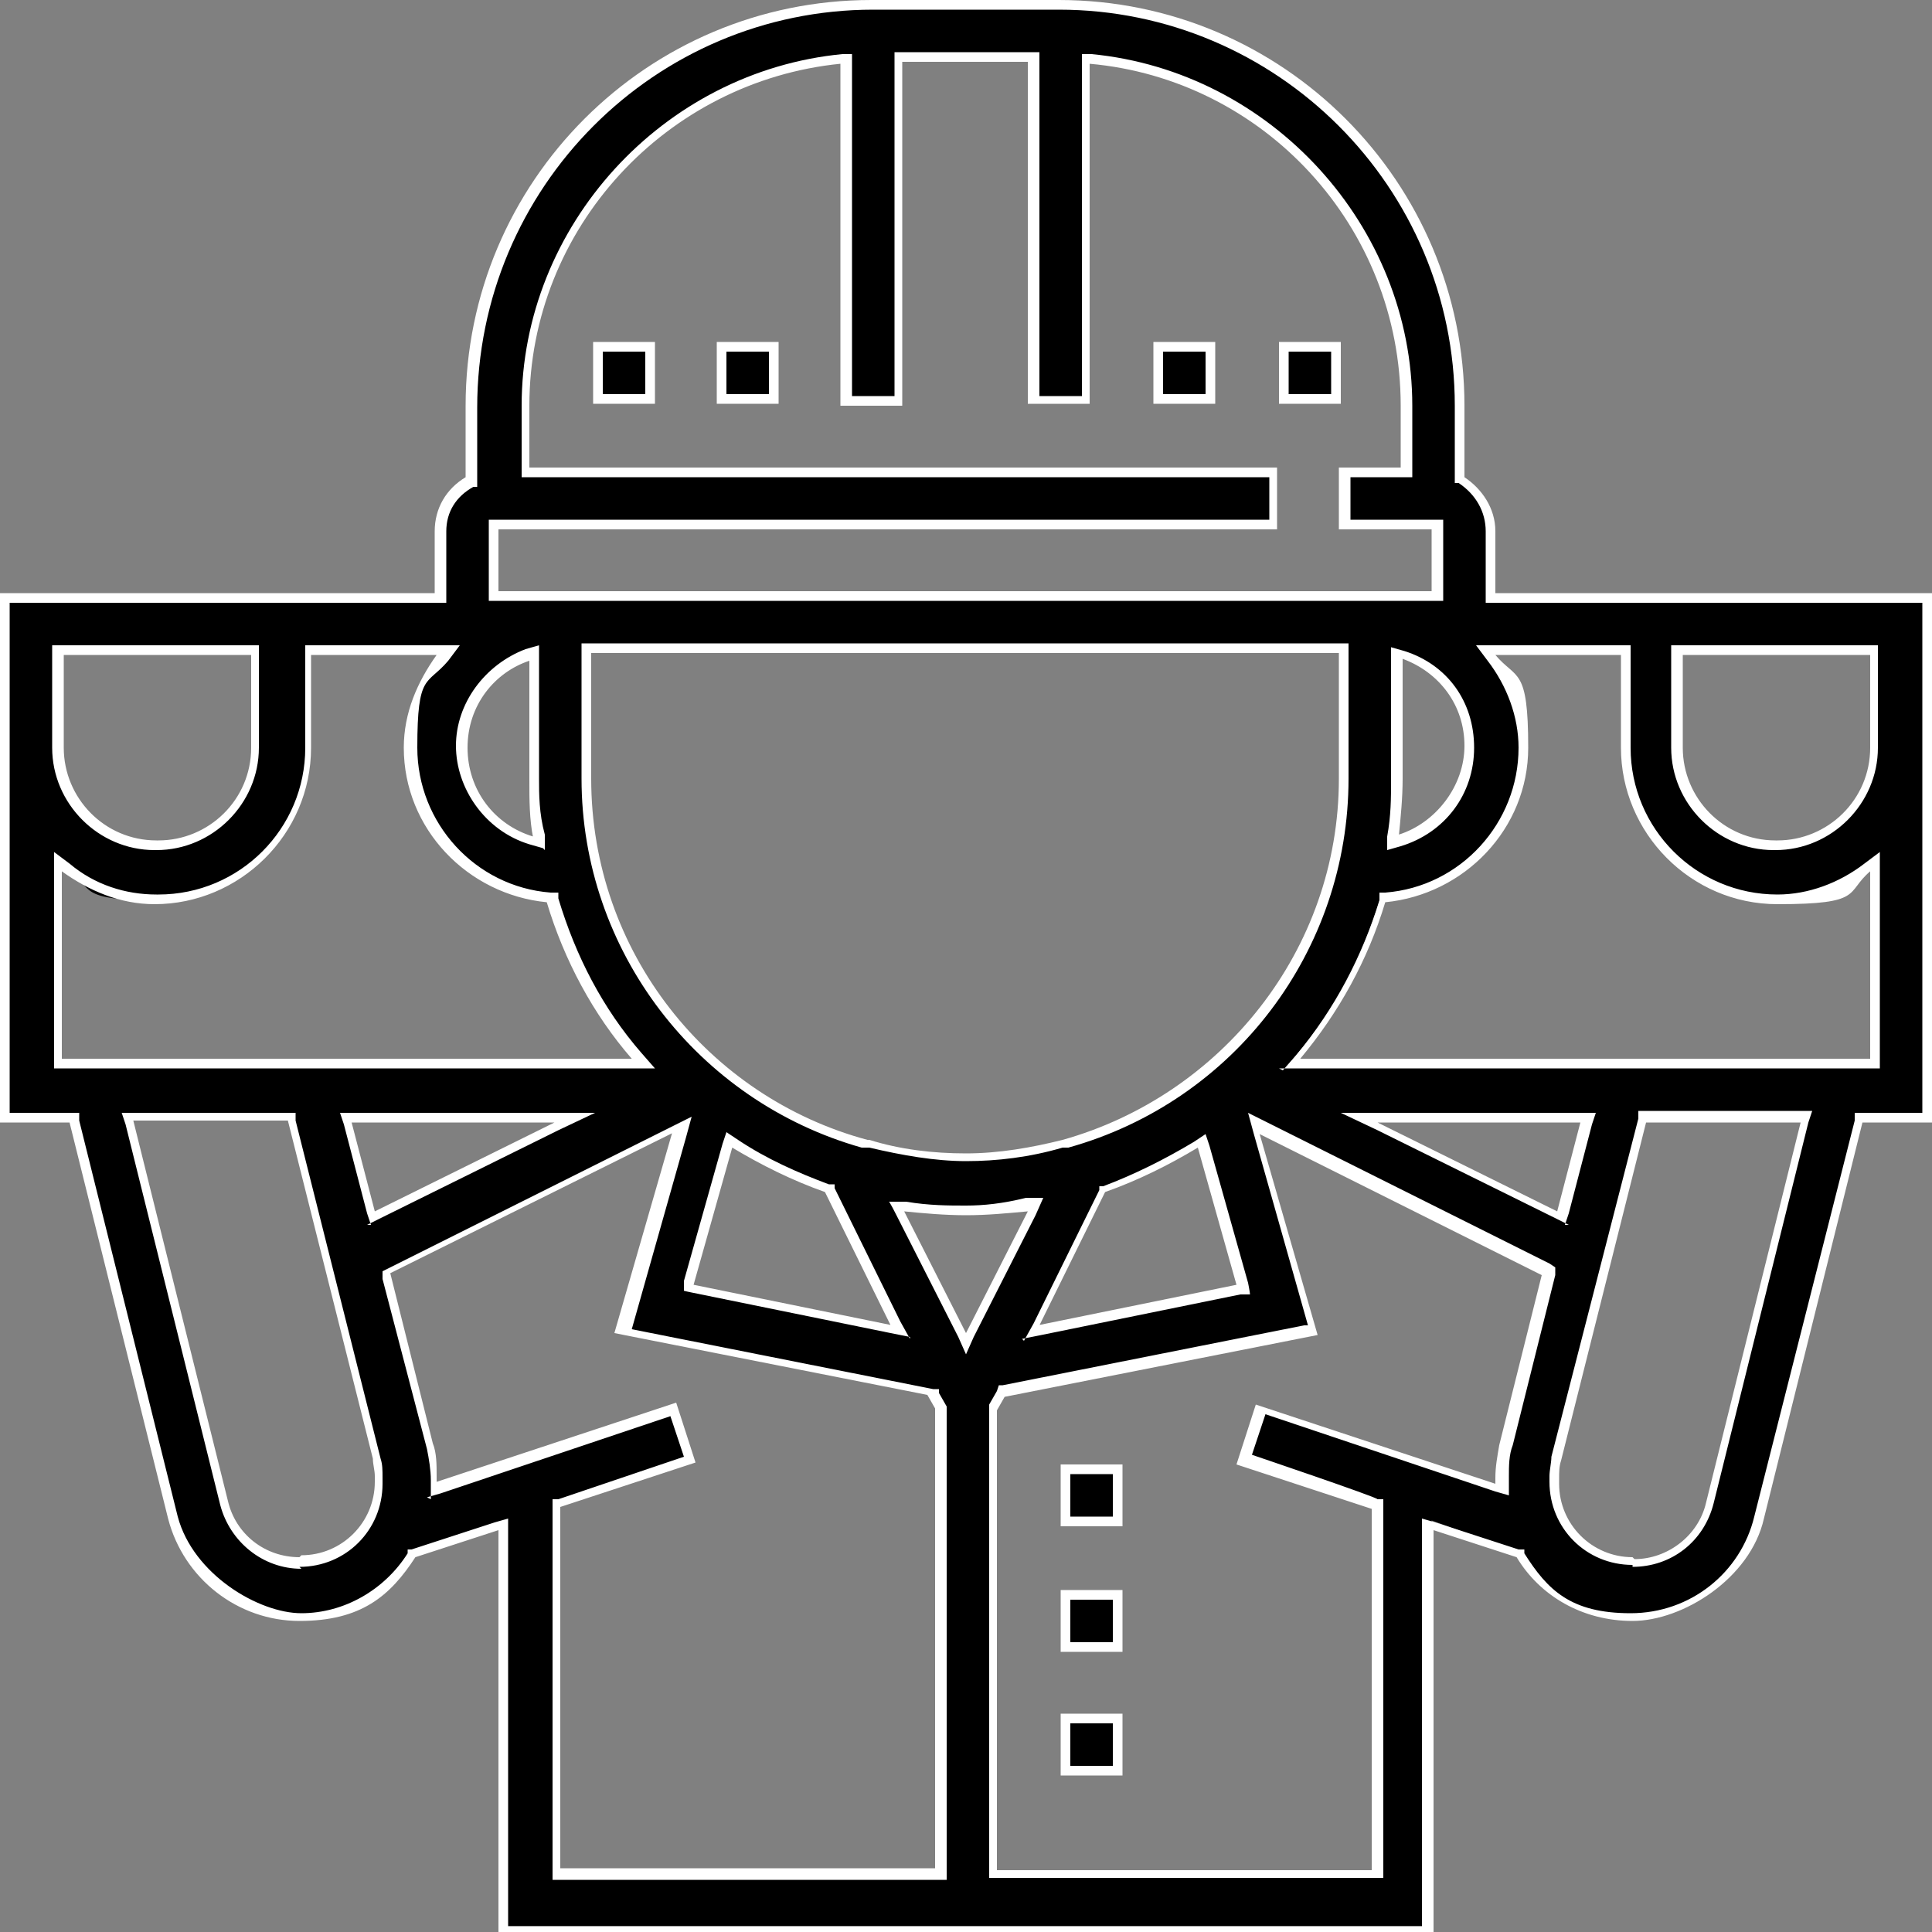 <?xml version="1.0" encoding="UTF-8"?>
<svg id="Layer_1" xmlns="http://www.w3.org/2000/svg" version="1.1" viewBox="0 0 100 100">
  <rect x="0" y="0" width="100" height="100" fill="#808080" stroke="none"/>
  <!-- Generator: Adobe Illustrator 29.6.1, SVG Export Plug-In . SVG Version: 2.1.1 Build 9)  -->
  <defs>
    <style>
      .st0 {
        fill: #fff;
      }
    </style>
  </defs>
  <g>
    <rect x="37.3" y="18" width="2.7" height="2.7"/>
    <path class="st0" d="M39.8,18.2v2.2h-2.2v-2.2h2.2M40.3,17.7h-3.2v3.2h3.2v-3.2h0Z"/>
  </g>
  <g>
    <rect x="30.9" y="18" width="2.7" height="2.7"/>
    <path class="st0" d="M33.4,18.2v2.2h-2.2v-2.2h2.2M33.9,17.7h-3.2v3.2h3.2v-3.2h0Z"/>
  </g>
  <g>
    <rect x="66.4" y="18" width="2.7" height="2.7"/>
    <path class="st0" d="M68.9,18.2v2.2h-2.2v-2.2h2.2M69.4,17.7h-3.2v3.2h3.2v-3.2h0Z"/>
  </g>
  <g>
    <rect x="59.9" y="18" width="2.7" height="2.7"/>
    <path class="st0" d="M62.4,18.2v2.2h-2.2v-2.2h2.2M62.9,17.7h-3.2v3.2h3.2v-3.2h0Z"/>
  </g>
  <g>
    <rect x="55.1" y="76.1" width="2.7" height="2.7"/>
    <path class="st0" d="M57.6,76.3v2.2h-2.2v-2.2h2.2M58.1,75.8h-3.2v3.2h3.2v-3.2h0Z"/>
  </g>
  <g>
    <rect x="55.1" y="82.5" width="2.7" height="2.7"/>
    <path class="st0" d="M57.6,82.8v2.2h-2.2v-2.2h2.2M58.1,82.3h-3.2v3.2h3.2v-3.2h0Z"/>
  </g>
  <g>
    <rect x="55.1" y="89" width="2.7" height="2.7"/>
    <path class="st0" d="M57.6,89.2v2.2h-2.2v-2.2h2.2M58.1,88.7h-3.2v3.2h3.2v-3.2h0Z"/>
  </g>
  <g>
    <path d="M26.1,99.8v-21l-4.7,1.6h0c-1.3,2.1-3.4,3.3-5.7,3.3s-5.8-2.1-6.6-5.1l-5.2-20.7H.2v-26.9h22.6v-3.5c0-1.1.6-2,1.5-2.6h.1v-3.9C24.4,9.5,33.7.3,45.2.3h9.7c11.4,0,20.7,9.3,20.7,20.7v3.8h.1c.9.6,1.5,1.6,1.5,2.6v3.5h22.6v26.9h-3.5l-5.2,20.7c-.8,3-3.5,5.1-6.6,5.1s-4.5-1.2-5.7-3.2h0c0,0-4.7-1.7-4.7-1.7v21H26.1ZM51.8,72l-.5.9v24.1h19.9v-19.2l-6.9-2.3.9-2.6,12.5,4.2v-.7c0-.6,0-1.1.2-1.6l2.3-9-15.3-7.7,3,10.7-16,3.2ZM28.8,77.9v19.2h19.9v-24.1l-.5-.9-16-3.2,3-10.7-15.3,7.7,2.3,9c.1.5.2,1.1.2,1.6v.7l12.5-4.2.9,2.6-6.9,2.3ZM80.5,75.5c0,.3-.1.7-.1,1v.3c0,2.2,1.8,4.1,4.1,4.1s3.5-1.3,4-3.1l5-20h-8.5l-4.4,17.7ZM11.6,77.8c.5,1.8,2.1,3.1,4,3.1s4.1-1.8,4.1-4.1v-.3c0-.3,0-.7-.1-1l-4.4-17.7H6.6l5,20ZM50,69.5l3.6-7.2h-.5c-1.2.2-2.2.3-3.1.3s-1.9,0-3.1-.2h-.5c0,0,3.6,7.1,3.6,7.1ZM61.9,59.2c-1.5.9-3.1,1.7-4.8,2.3h0s-3.7,7.5-3.7,7.5l11.1-2.2-2.2-7.7-.3.2ZM35.6,66.7l11.1,2.2-3.7-7.4h0c-1.7-.6-3.3-1.4-4.8-2.3l-.3-.2-2.2,7.7ZM80.8,63.1l1.3-5.3h-11.8l10.5,5.3ZM19.2,63.1l10.5-5.3h-11.8l1.3,5.3ZM45,59.2c1.7.5,3.4.7,5,.7s3.4-.2,5.1-.7h0c8.5-2.3,14.5-10.1,14.5-18.9v-6.7H30.4v6.7c0,8.8,6,16.6,14.5,18.9h0ZM77.2,34c1,1.4,1.6,3,1.6,4.7,0,4-3.1,7.4-7.2,7.7h-.2s0,.2,0,.2c-.9,3-2.3,5.7-4.3,8l-.3.4h30.3v-10.5l-.4.3c-1.4,1-3,1.6-4.7,1.6-4.3,0-7.8-3.5-7.8-7.8v-5.1h-7.2l.3.4ZM3,55.1h30.3l-.3-.4c-2-2.4-3.5-5.1-4.3-8v-.2s-.2,0-.2,0c-4-.3-7.2-3.7-7.2-7.7s.6-3.3,1.6-4.7l.3-.4h-7.2v5.1c0,4.3-3.5,7.8-7.8,7.8s-3.3-.6-4.7-1.6l-.4-.3v10.5ZM86.8,38.7c0,2.8,2.3,5.1,5.1,5.1s5.1-2.3,5.1-5.1v-5.1h-10.2v5.1ZM3,38.7c0,2.8,2.3,5.1,5.1,5.1s5.1-2.3,5.1-5.1v-5.1H3v5.1ZM27.3,33.9c-2,.7-3.4,2.6-3.4,4.8s1.5,4.2,3.6,4.8h.4c0,.1,0-.3,0-.3-.2-1.1-.2-2.1-.2-3v-6.5h-.3ZM72.3,40.3c0,.9,0,1.8-.2,3v.4c0,0,.3-.1.3-.1,2.2-.7,3.6-2.6,3.6-4.8s-1.4-4.1-3.4-4.8h-.3c0-.1,0,6.4,0,6.4ZM25.6,30.9h48.9v-3.7h-4.8v-2.7h3.2v-3.5c0-9.2-7.2-17.1-16.4-17.9h-.3s0,17.7,0,17.7h-2.7V3h-7v17.7h-2.7V3h-.3c-9.2.9-16.4,8.7-16.4,17.9v3.5h38.7v2.7H25.6v3.7Z"/>
    <path class="st0" d="M54.8.5c11.3,0,20.5,9.2,20.5,20.5v4h.2c.9.6,1.4,1.5,1.4,2.5v3.7h22.6v26.4h-3.5v.4c0,0-5.2,20.5-5.2,20.5-.7,2.9-3.3,5-6.4,5s-4.3-1.2-5.5-3.1v-.2c0,0-.3,0-.3,0l-4.3-1.4-.7-.2v21.1H26.3v-21.1l-.7.2-4.3,1.4h-.2c0,0,0,.2,0,.2-1.2,1.9-3.3,3.1-5.5,3.1s-5.6-2-6.4-5l-5.1-20.5v-.4H.5v-26.4h22.6v-3.7c0-1,.5-1.8,1.4-2.3h.2v-4.1C24.7,9.7,33.9.5,45.2.5h9.7M46.3,20.5h-2.2V2.8h-.5c-9.3.9-16.6,8.9-16.6,18.2v3.7h38.7v2.2H25.3v4.2h49.4v-4.2h-4.8v-2.2h3.2v-3.7c0-9.3-7.3-17.3-16.6-18.2h-.5s0,.5,0,.5v17.2h-2.2V2.7h-7.5v17.7M91.9,44c2.9,0,5.3-2.4,5.3-5.3v-5.3h-10.7v5.3c0,2.9,2.4,5.3,5.3,5.3M66.2,55.3h31.1v-11.2l-.8.6c-1.3,1-2.9,1.6-4.5,1.6-4.2,0-7.6-3.4-7.6-7.6v-5.3h-8l.6.8c1,1.3,1.6,2.9,1.6,4.5,0,3.9-3,7.2-6.9,7.5h-.3s0,.4,0,.4c-.9,2.9-2.3,5.6-4.3,8l-.7.8M44.7,59.4h0s0,0,0,0c0,0,0,0,.1,0h.2c0,0,0,0,0,0,1.7.4,3.4.7,5,.7s3.3-.2,5-.7h0s.2,0,.2,0c0,0,0,0,.1,0h0s0,0,0,0c8.6-2.4,14.5-10.2,14.5-19.1v-7H30.1v7c0,8.9,6,16.7,14.5,19.1M8.1,46.3c-1.6,0-3.2-.5-4.5-1.6l-.8-.6v11.2h31.1l-.7-.8c-2-2.3-3.4-5-4.3-8v-.3c0,0-.4,0-.4,0-3.9-.3-6.9-3.6-6.9-7.5s.5-3.2,1.6-4.5l.6-.8h-8v5.3c0,4.2-3.4,7.6-7.6,7.6M8.1,44c2.9,0,5.3-2.4,5.3-5.3v-5.3H2.7v5.3c0,2.9,2.4,5.3,5.3,5.3M71.8,44l.7-.2c2.3-.7,3.8-2.7,3.8-5.1s-1.4-4.3-3.6-5l-.7-.2v6.9c0,.9,0,1.8-.2,2.9v.8M28.2,44v-.8c-.3-1.1-.3-2.1-.3-2.9v-6.9l-.7.2c-2.1.8-3.6,2.8-3.6,5s1.5,4.4,3.8,5.1l.7.2M84.5,81.1c2,0,3.7-1.3,4.2-3.3l4.9-19.7.2-.6h-9v.4c0,0-4.5,17.5-4.5,17.5,0,.3-.1.7-.1,1v.3c0,2.4,1.9,4.3,4.3,4.3M81,63.4l.2-.6,1.2-4.6.2-.6h-13.2l1.9.9,9.3,4.6.6.3M19,63.4l.6-.3,9.3-4.6,1.9-.9h-13.2l.2.6,1.2,4.6.2.6M15.5,81.1c2.4,0,4.3-1.9,4.3-4.3v-.3c0-.4,0-.7-.1-1l-4.4-17.5v-.4H6.3l.2.6,4.9,19.7c.5,1.9,2.2,3.3,4.2,3.3M22.1,77.5l.7-.2,11.9-4,.7,2.1-6.5,2.2h-.3v19.7h20.4v-24.3h0c0-.1,0-.2,0-.2l-.4-.7v-.2c-.1,0-.3,0-.3,0l-15.6-3.1,2.8-9.9.3-1.1-1,.5-14.6,7.3-.4.2v.4c0,0,2.3,8.8,2.3,8.8.1.5.2,1.1.2,1.6v1M67.5,68.6l-15.6,3.1h-.2s-.1.3-.1.3l-.4.7h0v24.5h20.4v-19.6h-.3c0-.1-6.5-2.3-6.5-2.3l.7-2.1,11.9,4,.7.2v-1c0-.5,0-1.1.2-1.6l2.2-8.8v-.4c0,0-.3-.2-.3-.2l-14.6-7.3-1-.5.3,1.1,2.8,9.9M47.1,69.3l-.5-.9-3.4-6.9v-.2c0,0-.3,0-.3,0-1.6-.6-3.2-1.3-4.7-2.3l-.6-.4-.2.6-2,7.1v.5c-.1,0,.4.1.4.1l10.3,2.1,1,.2M52.9,69.3l1-.2,10.3-2.1h.5c0-.1-.1-.6-.1-.6l-2-7.1-.2-.6-.6.4c-1.5.9-3.1,1.7-4.7,2.3h-.2c0,0,0,.2,0,.2l-3.4,6.9-.5.9M50,62.4c-.9,0-1.9,0-3.1-.2h-.9c0-.1.4.7.4.7l3.2,6.3.4.9.4-.9,3.2-6.3.4-.9h-.9c-1.2.3-2.2.4-3.1.4M54.8,0h-9.7c-11.6,0-21,9.4-21,21v3.7c-1,.6-1.6,1.6-1.6,2.8v3.2H0v27.4h3.6l5.1,20.5c.8,3.1,3.6,5.3,6.8,5.3s4.7-1.3,6-3.3l4.3-1.4v20.9h48.4v-20.9l4.3,1.4c1.2,2,3.4,3.3,6,3.3s6.1-2.2,6.8-5.3l5.1-20.5h3.6v-27.4h-22.6v-3.2c0-1.2-.7-2.2-1.6-2.8v-3.7c0-11.6-9.4-21-21-21h0ZM43.5,21h3.2V3.2h6.5v17.7h3.2V3.3c9,.8,16.1,8.4,16.1,17.7v3.2h-3.2v3.2h4.8v3.2H25.8v-3.2h40.3v-3.2H27.4v-3.2c0-9.2,7.1-16.8,16.1-17.7v17.7h0ZM91.9,43.5c-2.7,0-4.8-2.2-4.8-4.8v-4.8h9.7v4.8c0,2.7-2.2,4.8-4.8,4.8h0ZM67.3,54.8c2-2.4,3.5-5.1,4.4-8.1,4.1-.4,7.4-3.8,7.4-8s-.6-3.5-1.7-4.8h6.5v4.8c0,4.4,3.6,8.1,8.1,8.1s3.5-.6,4.8-1.7v9.7h-29.5ZM44.9,59c-8.2-2.2-14.3-9.7-14.3-18.7v-6.5h38.7v6.5c0,8.9-6.1,16.4-14.3,18.7h0s0,0,0,0c-1.6.4-3.3.7-5,.7s-3.4-.2-5-.7h0s0,0,0,0h0ZM22.6,33.9c-1,1.4-1.7,3-1.7,4.8,0,4.2,3.3,7.6,7.4,8,.9,3,2.4,5.8,4.4,8.1H3.2v-9.7c1.4,1,3,1.7,4.8,1.7,4.4,0,8.1-3.6,8.1-8.1v-4.8h6.5ZM8.1,43.5c-2.7,0-4.8-2.2-4.8-4.8v-4.8h9.7v4.8c0,2.7-2.2,4.8-4.8,4.8h0ZM72.4,43.3c.1-1,.2-2,.2-3v-6.2c1.9.7,3.2,2.4,3.2,4.5s-1.5,4-3.4,4.6h0ZM27.6,43.3c-2-.6-3.4-2.4-3.4-4.6s1.4-3.9,3.2-4.5v6.2c0,1,0,2,.2,3h0ZM84.5,80.6c-2.1,0-3.8-1.7-3.8-3.8v-.3c0-.3,0-.6.1-.9l4.4-17.5h8l-4.9,19.7c-.4,1.7-2,2.9-3.7,2.9h0ZM80.6,62.7l-9.3-4.6h10.5l-1.2,4.6h0ZM19.4,62.7l-1.2-4.6h10.5l-9.3,4.6h0ZM15.5,80.6c-1.8,0-3.3-1.2-3.7-2.9l-4.9-19.7h8l4.4,17.5c0,.3.1.6.1.9v.3c0,2.1-1.7,3.8-3.8,3.8h0ZM34.8,58.6l-3,10.4,16.2,3.2.4.7v23.8h-19.4v-18.7l7-2.3-1-3.1-12.4,4.1v-.3c0-.6,0-1.2-.2-1.7l-2.2-8.8,14.7-7.3h0ZM51.6,96.8v-23.8l.4-.7,16.2-3.2-3-10.4,14.6,7.3-2.2,8.8c-.1.6-.2,1.1-.2,1.7v.3l-12.4-4.1-1,3.1,7,2.3v18.7h-19.4ZM53.8,68.6l3.4-6.9c1.7-.6,3.3-1.4,4.8-2.3l2,7.1-10.3,2.1h0ZM46.2,68.6l-10.3-2.1,2-7.1c1.5.9,3.1,1.7,4.8,2.3l3.4,6.9h0ZM53.2,62.7l-3.2,6.3-3.2-6.3c1,.1,2.1.2,3.2.2s2.1-.1,3.2-.2h0Z"/>
  </g>
</svg>
